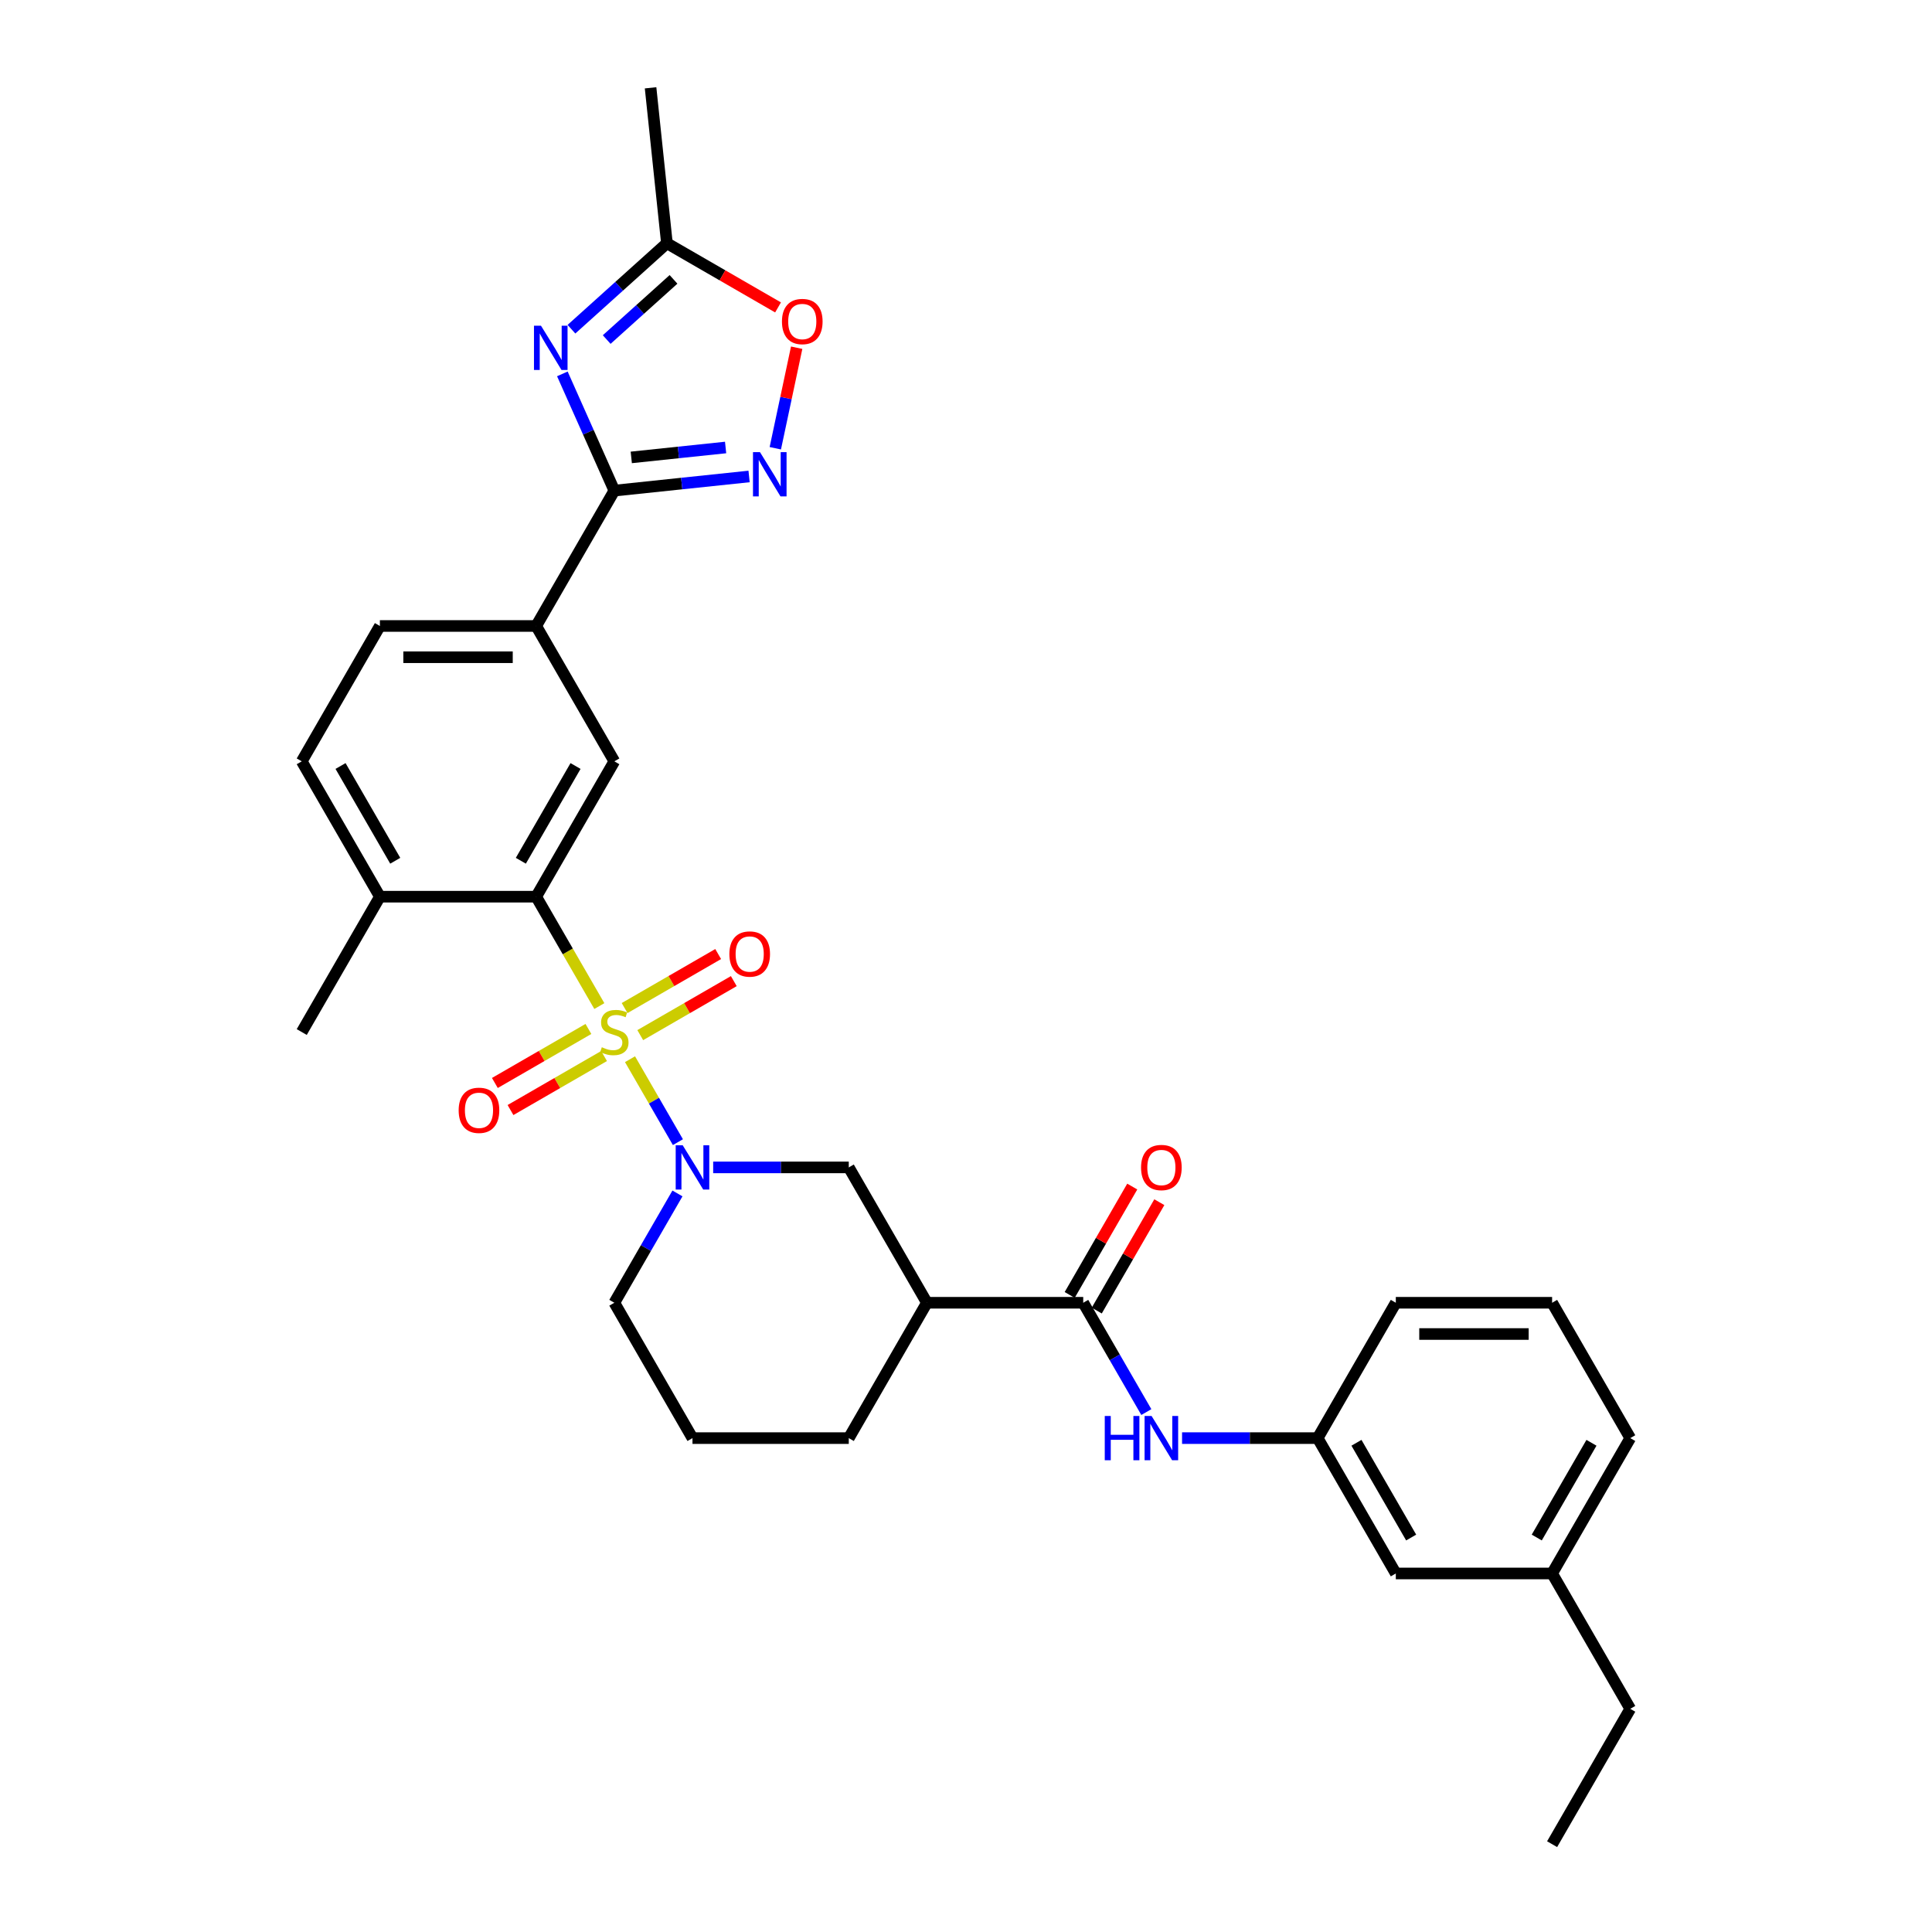 <?xml version='1.0' encoding='iso-8859-1'?>
<svg version='1.1' baseProfile='full'
              xmlns='http://www.w3.org/2000/svg'
                      xmlns:rdkit='http://www.rdkit.org/xml'
                      xmlns:xlink='http://www.w3.org/1999/xlink'
                  xml:space='preserve'
width='1000px' height='1000px' viewBox='0 0 1000 1000'>
<!-- END OF HEADER -->
<rect style='opacity:1.0;fill:#FFFFFF;stroke:none' width='1000' height='1000' x='0' y='0'> </rect>
<path class='bond-0' d='M 326.096,548.246 L 338.489,569.71' style='fill:none;fill-rule:evenodd;stroke:#CCCC00;stroke-width:6px;stroke-linecap:butt;stroke-linejoin:miter;stroke-opacity:1' />
<path class='bond-0' d='M 338.489,569.71 L 350.881,591.174' style='fill:none;fill-rule:evenodd;stroke:#0000FF;stroke-width:6px;stroke-linecap:butt;stroke-linejoin:miter;stroke-opacity:1' />
<path class='bond-3' d='M 310.216,520.74 L 293.873,492.433' style='fill:none;fill-rule:evenodd;stroke:#CCCC00;stroke-width:6px;stroke-linecap:butt;stroke-linejoin:miter;stroke-opacity:1' />
<path class='bond-3' d='M 293.873,492.433 L 277.53,464.125' style='fill:none;fill-rule:evenodd;stroke:#000000;stroke-width:6px;stroke-linecap:butt;stroke-linejoin:miter;stroke-opacity:1' />
<path class='bond-13' d='M 331.392,535.783 L 355.603,521.804' style='fill:none;fill-rule:evenodd;stroke:#CCCC00;stroke-width:6px;stroke-linecap:butt;stroke-linejoin:miter;stroke-opacity:1' />
<path class='bond-13' d='M 355.603,521.804 L 379.815,507.826' style='fill:none;fill-rule:evenodd;stroke:#FF0000;stroke-width:6px;stroke-linecap:butt;stroke-linejoin:miter;stroke-opacity:1' />
<path class='bond-13' d='M 323.302,521.771 L 347.513,507.792' style='fill:none;fill-rule:evenodd;stroke:#CCCC00;stroke-width:6px;stroke-linecap:butt;stroke-linejoin:miter;stroke-opacity:1' />
<path class='bond-13' d='M 347.513,507.792 L 371.725,493.814' style='fill:none;fill-rule:evenodd;stroke:#FF0000;stroke-width:6px;stroke-linecap:butt;stroke-linejoin:miter;stroke-opacity:1' />
<path class='bond-14' d='M 304.566,532.588 L 280.354,546.567' style='fill:none;fill-rule:evenodd;stroke:#CCCC00;stroke-width:6px;stroke-linecap:butt;stroke-linejoin:miter;stroke-opacity:1' />
<path class='bond-14' d='M 280.354,546.567 L 256.143,560.545' style='fill:none;fill-rule:evenodd;stroke:#FF0000;stroke-width:6px;stroke-linecap:butt;stroke-linejoin:miter;stroke-opacity:1' />
<path class='bond-14' d='M 312.656,546.6 L 288.444,560.579' style='fill:none;fill-rule:evenodd;stroke:#CCCC00;stroke-width:6px;stroke-linecap:butt;stroke-linejoin:miter;stroke-opacity:1' />
<path class='bond-14' d='M 288.444,560.579 L 264.233,574.557' style='fill:none;fill-rule:evenodd;stroke:#FF0000;stroke-width:6px;stroke-linecap:butt;stroke-linejoin:miter;stroke-opacity:1' />
<path class='bond-10' d='M 369.139,604.245 L 404.233,604.245' style='fill:none;fill-rule:evenodd;stroke:#0000FF;stroke-width:6px;stroke-linecap:butt;stroke-linejoin:miter;stroke-opacity:1' />
<path class='bond-10' d='M 404.233,604.245 L 439.326,604.245' style='fill:none;fill-rule:evenodd;stroke:#000000;stroke-width:6px;stroke-linecap:butt;stroke-linejoin:miter;stroke-opacity:1' />
<path class='bond-20' d='M 350.647,617.723 L 334.313,646.014' style='fill:none;fill-rule:evenodd;stroke:#0000FF;stroke-width:6px;stroke-linecap:butt;stroke-linejoin:miter;stroke-opacity:1' />
<path class='bond-20' d='M 334.313,646.014 L 317.979,674.305' style='fill:none;fill-rule:evenodd;stroke:#000000;stroke-width:6px;stroke-linecap:butt;stroke-linejoin:miter;stroke-opacity:1' />
<path class='bond-1' d='M 291.075,193.519 L 304.527,223.732' style='fill:none;fill-rule:evenodd;stroke:#0000FF;stroke-width:6px;stroke-linecap:butt;stroke-linejoin:miter;stroke-opacity:1' />
<path class='bond-1' d='M 304.527,223.732 L 317.979,253.946' style='fill:none;fill-rule:evenodd;stroke:#000000;stroke-width:6px;stroke-linecap:butt;stroke-linejoin:miter;stroke-opacity:1' />
<path class='bond-8' d='M 295.785,170.397 L 320.49,148.153' style='fill:none;fill-rule:evenodd;stroke:#0000FF;stroke-width:6px;stroke-linecap:butt;stroke-linejoin:miter;stroke-opacity:1' />
<path class='bond-8' d='M 320.49,148.153 L 345.194,125.91' style='fill:none;fill-rule:evenodd;stroke:#000000;stroke-width:6px;stroke-linecap:butt;stroke-linejoin:miter;stroke-opacity:1' />
<path class='bond-8' d='M 314.023,175.748 L 331.316,160.177' style='fill:none;fill-rule:evenodd;stroke:#0000FF;stroke-width:6px;stroke-linecap:butt;stroke-linejoin:miter;stroke-opacity:1' />
<path class='bond-8' d='M 331.316,160.177 L 348.609,144.607' style='fill:none;fill-rule:evenodd;stroke:#000000;stroke-width:6px;stroke-linecap:butt;stroke-linejoin:miter;stroke-opacity:1' />
<path class='bond-2' d='M 317.979,253.946 L 277.53,324.006' style='fill:none;fill-rule:evenodd;stroke:#000000;stroke-width:6px;stroke-linecap:butt;stroke-linejoin:miter;stroke-opacity:1' />
<path class='bond-4' d='M 317.979,253.946 L 352.851,250.28' style='fill:none;fill-rule:evenodd;stroke:#000000;stroke-width:6px;stroke-linecap:butt;stroke-linejoin:miter;stroke-opacity:1' />
<path class='bond-4' d='M 352.851,250.28 L 387.723,246.615' style='fill:none;fill-rule:evenodd;stroke:#0000FF;stroke-width:6px;stroke-linecap:butt;stroke-linejoin:miter;stroke-opacity:1' />
<path class='bond-4' d='M 326.749,236.755 L 351.16,234.189' style='fill:none;fill-rule:evenodd;stroke:#000000;stroke-width:6px;stroke-linecap:butt;stroke-linejoin:miter;stroke-opacity:1' />
<path class='bond-4' d='M 351.16,234.189 L 375.57,231.624' style='fill:none;fill-rule:evenodd;stroke:#0000FF;stroke-width:6px;stroke-linecap:butt;stroke-linejoin:miter;stroke-opacity:1' />
<path class='bond-7' d='M 277.53,464.125 L 317.979,394.066' style='fill:none;fill-rule:evenodd;stroke:#000000;stroke-width:6px;stroke-linecap:butt;stroke-linejoin:miter;stroke-opacity:1' />
<path class='bond-7' d='M 269.585,445.527 L 297.899,396.485' style='fill:none;fill-rule:evenodd;stroke:#000000;stroke-width:6px;stroke-linecap:butt;stroke-linejoin:miter;stroke-opacity:1' />
<path class='bond-15' d='M 277.53,464.125 L 196.631,464.125' style='fill:none;fill-rule:evenodd;stroke:#000000;stroke-width:6px;stroke-linecap:butt;stroke-linejoin:miter;stroke-opacity:1' />
<path class='bond-9' d='M 401.299,232.012 L 406.829,205.995' style='fill:none;fill-rule:evenodd;stroke:#0000FF;stroke-width:6px;stroke-linecap:butt;stroke-linejoin:miter;stroke-opacity:1' />
<path class='bond-9' d='M 406.829,205.995 L 412.359,179.977' style='fill:none;fill-rule:evenodd;stroke:#FF0000;stroke-width:6px;stroke-linecap:butt;stroke-linejoin:miter;stroke-opacity:1' />
<path class='bond-5' d='M 560.674,674.305 L 479.775,674.305' style='fill:none;fill-rule:evenodd;stroke:#000000;stroke-width:6px;stroke-linecap:butt;stroke-linejoin:miter;stroke-opacity:1' />
<path class='bond-12' d='M 560.674,674.305 L 577.008,702.597' style='fill:none;fill-rule:evenodd;stroke:#000000;stroke-width:6px;stroke-linecap:butt;stroke-linejoin:miter;stroke-opacity:1' />
<path class='bond-12' d='M 577.008,702.597 L 593.342,730.888' style='fill:none;fill-rule:evenodd;stroke:#0000FF;stroke-width:6px;stroke-linecap:butt;stroke-linejoin:miter;stroke-opacity:1' />
<path class='bond-16' d='M 567.68,678.35 L 583.874,650.302' style='fill:none;fill-rule:evenodd;stroke:#000000;stroke-width:6px;stroke-linecap:butt;stroke-linejoin:miter;stroke-opacity:1' />
<path class='bond-16' d='M 583.874,650.302 L 600.067,622.253' style='fill:none;fill-rule:evenodd;stroke:#FF0000;stroke-width:6px;stroke-linecap:butt;stroke-linejoin:miter;stroke-opacity:1' />
<path class='bond-16' d='M 553.668,670.261 L 569.862,642.212' style='fill:none;fill-rule:evenodd;stroke:#000000;stroke-width:6px;stroke-linecap:butt;stroke-linejoin:miter;stroke-opacity:1' />
<path class='bond-16' d='M 569.862,642.212 L 586.055,614.164' style='fill:none;fill-rule:evenodd;stroke:#FF0000;stroke-width:6px;stroke-linecap:butt;stroke-linejoin:miter;stroke-opacity:1' />
<path class='bond-6' d='M 479.775,674.305 L 439.326,604.245' style='fill:none;fill-rule:evenodd;stroke:#000000;stroke-width:6px;stroke-linecap:butt;stroke-linejoin:miter;stroke-opacity:1' />
<path class='bond-33' d='M 479.775,674.305 L 439.326,744.365' style='fill:none;fill-rule:evenodd;stroke:#000000;stroke-width:6px;stroke-linecap:butt;stroke-linejoin:miter;stroke-opacity:1' />
<path class='bond-11' d='M 317.979,394.066 L 277.53,324.006' style='fill:none;fill-rule:evenodd;stroke:#000000;stroke-width:6px;stroke-linecap:butt;stroke-linejoin:miter;stroke-opacity:1' />
<path class='bond-25' d='M 345.194,125.91 L 336.737,45.455' style='fill:none;fill-rule:evenodd;stroke:#000000;stroke-width:6px;stroke-linecap:butt;stroke-linejoin:miter;stroke-opacity:1' />
<path class='bond-34' d='M 345.194,125.91 L 373.954,142.515' style='fill:none;fill-rule:evenodd;stroke:#000000;stroke-width:6px;stroke-linecap:butt;stroke-linejoin:miter;stroke-opacity:1' />
<path class='bond-34' d='M 373.954,142.515 L 402.714,159.119' style='fill:none;fill-rule:evenodd;stroke:#FF0000;stroke-width:6px;stroke-linecap:butt;stroke-linejoin:miter;stroke-opacity:1' />
<path class='bond-32' d='M 277.53,324.006 L 196.631,324.006' style='fill:none;fill-rule:evenodd;stroke:#000000;stroke-width:6px;stroke-linecap:butt;stroke-linejoin:miter;stroke-opacity:1' />
<path class='bond-32' d='M 265.395,340.185 L 208.766,340.185' style='fill:none;fill-rule:evenodd;stroke:#000000;stroke-width:6px;stroke-linecap:butt;stroke-linejoin:miter;stroke-opacity:1' />
<path class='bond-17' d='M 611.834,744.365 L 646.928,744.365' style='fill:none;fill-rule:evenodd;stroke:#0000FF;stroke-width:6px;stroke-linecap:butt;stroke-linejoin:miter;stroke-opacity:1' />
<path class='bond-17' d='M 646.928,744.365 L 682.021,744.365' style='fill:none;fill-rule:evenodd;stroke:#000000;stroke-width:6px;stroke-linecap:butt;stroke-linejoin:miter;stroke-opacity:1' />
<path class='bond-19' d='M 196.631,464.125 L 156.182,394.066' style='fill:none;fill-rule:evenodd;stroke:#000000;stroke-width:6px;stroke-linecap:butt;stroke-linejoin:miter;stroke-opacity:1' />
<path class='bond-19' d='M 204.576,445.527 L 176.262,396.485' style='fill:none;fill-rule:evenodd;stroke:#000000;stroke-width:6px;stroke-linecap:butt;stroke-linejoin:miter;stroke-opacity:1' />
<path class='bond-28' d='M 196.631,464.125 L 156.182,534.185' style='fill:none;fill-rule:evenodd;stroke:#000000;stroke-width:6px;stroke-linecap:butt;stroke-linejoin:miter;stroke-opacity:1' />
<path class='bond-21' d='M 682.021,744.365 L 722.47,814.425' style='fill:none;fill-rule:evenodd;stroke:#000000;stroke-width:6px;stroke-linecap:butt;stroke-linejoin:miter;stroke-opacity:1' />
<path class='bond-21' d='M 702.101,746.785 L 730.415,795.827' style='fill:none;fill-rule:evenodd;stroke:#000000;stroke-width:6px;stroke-linecap:butt;stroke-linejoin:miter;stroke-opacity:1' />
<path class='bond-27' d='M 682.021,744.365 L 722.47,674.305' style='fill:none;fill-rule:evenodd;stroke:#000000;stroke-width:6px;stroke-linecap:butt;stroke-linejoin:miter;stroke-opacity:1' />
<path class='bond-18' d='M 196.631,324.006 L 156.182,394.066' style='fill:none;fill-rule:evenodd;stroke:#000000;stroke-width:6px;stroke-linecap:butt;stroke-linejoin:miter;stroke-opacity:1' />
<path class='bond-24' d='M 317.979,674.305 L 358.428,744.365' style='fill:none;fill-rule:evenodd;stroke:#000000;stroke-width:6px;stroke-linecap:butt;stroke-linejoin:miter;stroke-opacity:1' />
<path class='bond-23' d='M 722.47,814.425 L 803.369,814.425' style='fill:none;fill-rule:evenodd;stroke:#000000;stroke-width:6px;stroke-linecap:butt;stroke-linejoin:miter;stroke-opacity:1' />
<path class='bond-22' d='M 439.326,744.365 L 358.428,744.365' style='fill:none;fill-rule:evenodd;stroke:#000000;stroke-width:6px;stroke-linecap:butt;stroke-linejoin:miter;stroke-opacity:1' />
<path class='bond-30' d='M 803.369,814.425 L 843.818,884.485' style='fill:none;fill-rule:evenodd;stroke:#000000;stroke-width:6px;stroke-linecap:butt;stroke-linejoin:miter;stroke-opacity:1' />
<path class='bond-35' d='M 803.369,814.425 L 843.818,744.365' style='fill:none;fill-rule:evenodd;stroke:#000000;stroke-width:6px;stroke-linecap:butt;stroke-linejoin:miter;stroke-opacity:1' />
<path class='bond-35' d='M 795.424,795.827 L 823.738,746.785' style='fill:none;fill-rule:evenodd;stroke:#000000;stroke-width:6px;stroke-linecap:butt;stroke-linejoin:miter;stroke-opacity:1' />
<path class='bond-26' d='M 803.369,674.305 L 722.47,674.305' style='fill:none;fill-rule:evenodd;stroke:#000000;stroke-width:6px;stroke-linecap:butt;stroke-linejoin:miter;stroke-opacity:1' />
<path class='bond-26' d='M 791.234,690.485 L 734.605,690.485' style='fill:none;fill-rule:evenodd;stroke:#000000;stroke-width:6px;stroke-linecap:butt;stroke-linejoin:miter;stroke-opacity:1' />
<path class='bond-29' d='M 803.369,674.305 L 843.818,744.365' style='fill:none;fill-rule:evenodd;stroke:#000000;stroke-width:6px;stroke-linecap:butt;stroke-linejoin:miter;stroke-opacity:1' />
<path class='bond-31' d='M 843.818,884.485 L 803.369,954.545' style='fill:none;fill-rule:evenodd;stroke:#000000;stroke-width:6px;stroke-linecap:butt;stroke-linejoin:miter;stroke-opacity:1' />
<path  class='atom-0' d='M 311.507 542.049
Q 311.766 542.146, 312.834 542.599
Q 313.902 543.052, 315.066 543.343
Q 316.264 543.602, 317.429 543.602
Q 319.597 543.602, 320.859 542.567
Q 322.121 541.499, 322.121 539.654
Q 322.121 538.392, 321.474 537.616
Q 320.859 536.839, 319.888 536.418
Q 318.917 535.998, 317.299 535.512
Q 315.261 534.897, 314.031 534.315
Q 312.834 533.732, 311.96 532.503
Q 311.119 531.273, 311.119 529.202
Q 311.119 526.322, 313.06 524.542
Q 315.034 522.763, 318.917 522.763
Q 321.571 522.763, 324.58 524.025
L 323.836 526.516
Q 321.085 525.384, 319.014 525.384
Q 316.782 525.384, 315.552 526.322
Q 314.322 527.228, 314.355 528.814
Q 314.355 530.043, 314.969 530.788
Q 315.617 531.532, 316.523 531.953
Q 317.461 532.373, 319.014 532.859
Q 321.085 533.506, 322.315 534.153
Q 323.545 534.8, 324.418 536.127
Q 325.324 537.421, 325.324 539.654
Q 325.324 542.825, 323.189 544.54
Q 321.085 546.223, 317.558 546.223
Q 315.519 546.223, 313.966 545.77
Q 312.445 545.349, 310.633 544.605
L 311.507 542.049
' fill='#CCCC00'/>
<path  class='atom-1' d='M 353.364 592.79
L 360.871 604.925
Q 361.615 606.122, 362.813 608.29
Q 364.01 610.458, 364.075 610.588
L 364.075 592.79
L 367.116 592.79
L 367.116 615.701
L 363.978 615.701
L 355.92 602.433
Q 354.982 600.88, 353.979 599.1
Q 353.008 597.321, 352.717 596.77
L 352.717 615.701
L 349.739 615.701
L 349.739 592.79
L 353.364 592.79
' fill='#0000FF'/>
<path  class='atom-2' d='M 280.01 168.586
L 287.518 180.721
Q 288.262 181.918, 289.459 184.086
Q 290.656 186.254, 290.721 186.384
L 290.721 168.586
L 293.763 168.586
L 293.763 191.496
L 290.624 191.496
L 282.567 178.229
Q 281.628 176.676, 280.625 174.896
Q 279.654 173.116, 279.363 172.566
L 279.363 191.496
L 276.386 191.496
L 276.386 168.586
L 280.01 168.586
' fill='#0000FF'/>
<path  class='atom-5' d='M 393.37 234.034
L 400.877 246.169
Q 401.621 247.366, 402.819 249.534
Q 404.016 251.702, 404.081 251.832
L 404.081 234.034
L 407.122 234.034
L 407.122 256.945
L 403.984 256.945
L 395.926 243.677
Q 394.988 242.124, 393.985 240.344
Q 393.014 238.564, 392.723 238.014
L 392.723 256.945
L 389.745 256.945
L 389.745 234.034
L 393.37 234.034
' fill='#0000FF'/>
<path  class='atom-10' d='M 404.737 166.424
Q 404.737 160.922, 407.455 157.848
Q 410.173 154.774, 415.254 154.774
Q 420.334 154.774, 423.052 157.848
Q 425.77 160.922, 425.77 166.424
Q 425.77 171.989, 423.02 175.161
Q 420.269 178.299, 415.254 178.299
Q 410.206 178.299, 407.455 175.161
Q 404.737 172.022, 404.737 166.424
M 415.254 175.711
Q 418.748 175.711, 420.625 173.381
Q 422.534 171.019, 422.534 166.424
Q 422.534 161.926, 420.625 159.66
Q 418.748 157.363, 415.254 157.363
Q 411.759 157.363, 409.85 159.628
Q 407.973 161.893, 407.973 166.424
Q 407.973 171.051, 409.85 173.381
Q 411.759 175.711, 415.254 175.711
' fill='#FF0000'/>
<path  class='atom-13' d='M 571.822 732.91
L 574.928 732.91
L 574.928 742.65
L 586.642 742.65
L 586.642 732.91
L 589.749 732.91
L 589.749 755.821
L 586.642 755.821
L 586.642 745.239
L 574.928 745.239
L 574.928 755.821
L 571.822 755.821
L 571.822 732.91
' fill='#0000FF'/>
<path  class='atom-13' d='M 596.059 732.91
L 603.566 745.045
Q 604.31 746.242, 605.508 748.41
Q 606.705 750.578, 606.77 750.708
L 606.77 732.91
L 609.811 732.91
L 609.811 755.821
L 606.673 755.821
L 598.615 742.553
Q 597.677 741, 596.673 739.22
Q 595.703 737.441, 595.411 736.89
L 595.411 755.821
L 592.434 755.821
L 592.434 732.91
L 596.059 732.91
' fill='#0000FF'/>
<path  class='atom-14' d='M 377.522 493.801
Q 377.522 488.3, 380.24 485.226
Q 382.958 482.152, 388.039 482.152
Q 393.119 482.152, 395.837 485.226
Q 398.556 488.3, 398.556 493.801
Q 398.556 499.367, 395.805 502.538
Q 393.054 505.677, 388.039 505.677
Q 382.991 505.677, 380.24 502.538
Q 377.522 499.399, 377.522 493.801
M 388.039 503.088
Q 391.534 503.088, 393.41 500.758
Q 395.32 498.396, 395.32 493.801
Q 395.32 489.303, 393.41 487.038
Q 391.534 484.74, 388.039 484.74
Q 384.544 484.74, 382.635 487.006
Q 380.758 489.271, 380.758 493.801
Q 380.758 498.428, 382.635 500.758
Q 384.544 503.088, 388.039 503.088
' fill='#FF0000'/>
<path  class='atom-15' d='M 237.402 574.699
Q 237.402 569.198, 240.12 566.124
Q 242.838 563.05, 247.919 563.05
Q 252.999 563.05, 255.717 566.124
Q 258.436 569.198, 258.436 574.699
Q 258.436 580.265, 255.685 583.436
Q 252.934 586.575, 247.919 586.575
Q 242.871 586.575, 240.12 583.436
Q 237.402 580.298, 237.402 574.699
M 247.919 583.986
Q 251.414 583.986, 253.29 581.657
Q 255.2 579.294, 255.2 574.699
Q 255.2 570.201, 253.29 567.936
Q 251.414 565.639, 247.919 565.639
Q 244.424 565.639, 242.515 567.904
Q 240.638 570.169, 240.638 574.699
Q 240.638 579.327, 242.515 581.657
Q 244.424 583.986, 247.919 583.986
' fill='#FF0000'/>
<path  class='atom-17' d='M 590.606 604.31
Q 590.606 598.809, 593.324 595.735
Q 596.042 592.661, 601.123 592.661
Q 606.203 592.661, 608.921 595.735
Q 611.64 598.809, 611.64 604.31
Q 611.64 609.876, 608.889 613.047
Q 606.139 616.186, 601.123 616.186
Q 596.075 616.186, 593.324 613.047
Q 590.606 609.908, 590.606 604.31
M 601.123 613.597
Q 604.618 613.597, 606.495 611.267
Q 608.404 608.905, 608.404 604.31
Q 608.404 599.812, 606.495 597.547
Q 604.618 595.25, 601.123 595.25
Q 597.628 595.25, 595.719 597.515
Q 593.842 599.78, 593.842 604.31
Q 593.842 608.938, 595.719 611.267
Q 597.628 613.597, 601.123 613.597
' fill='#FF0000'/>
</svg>
